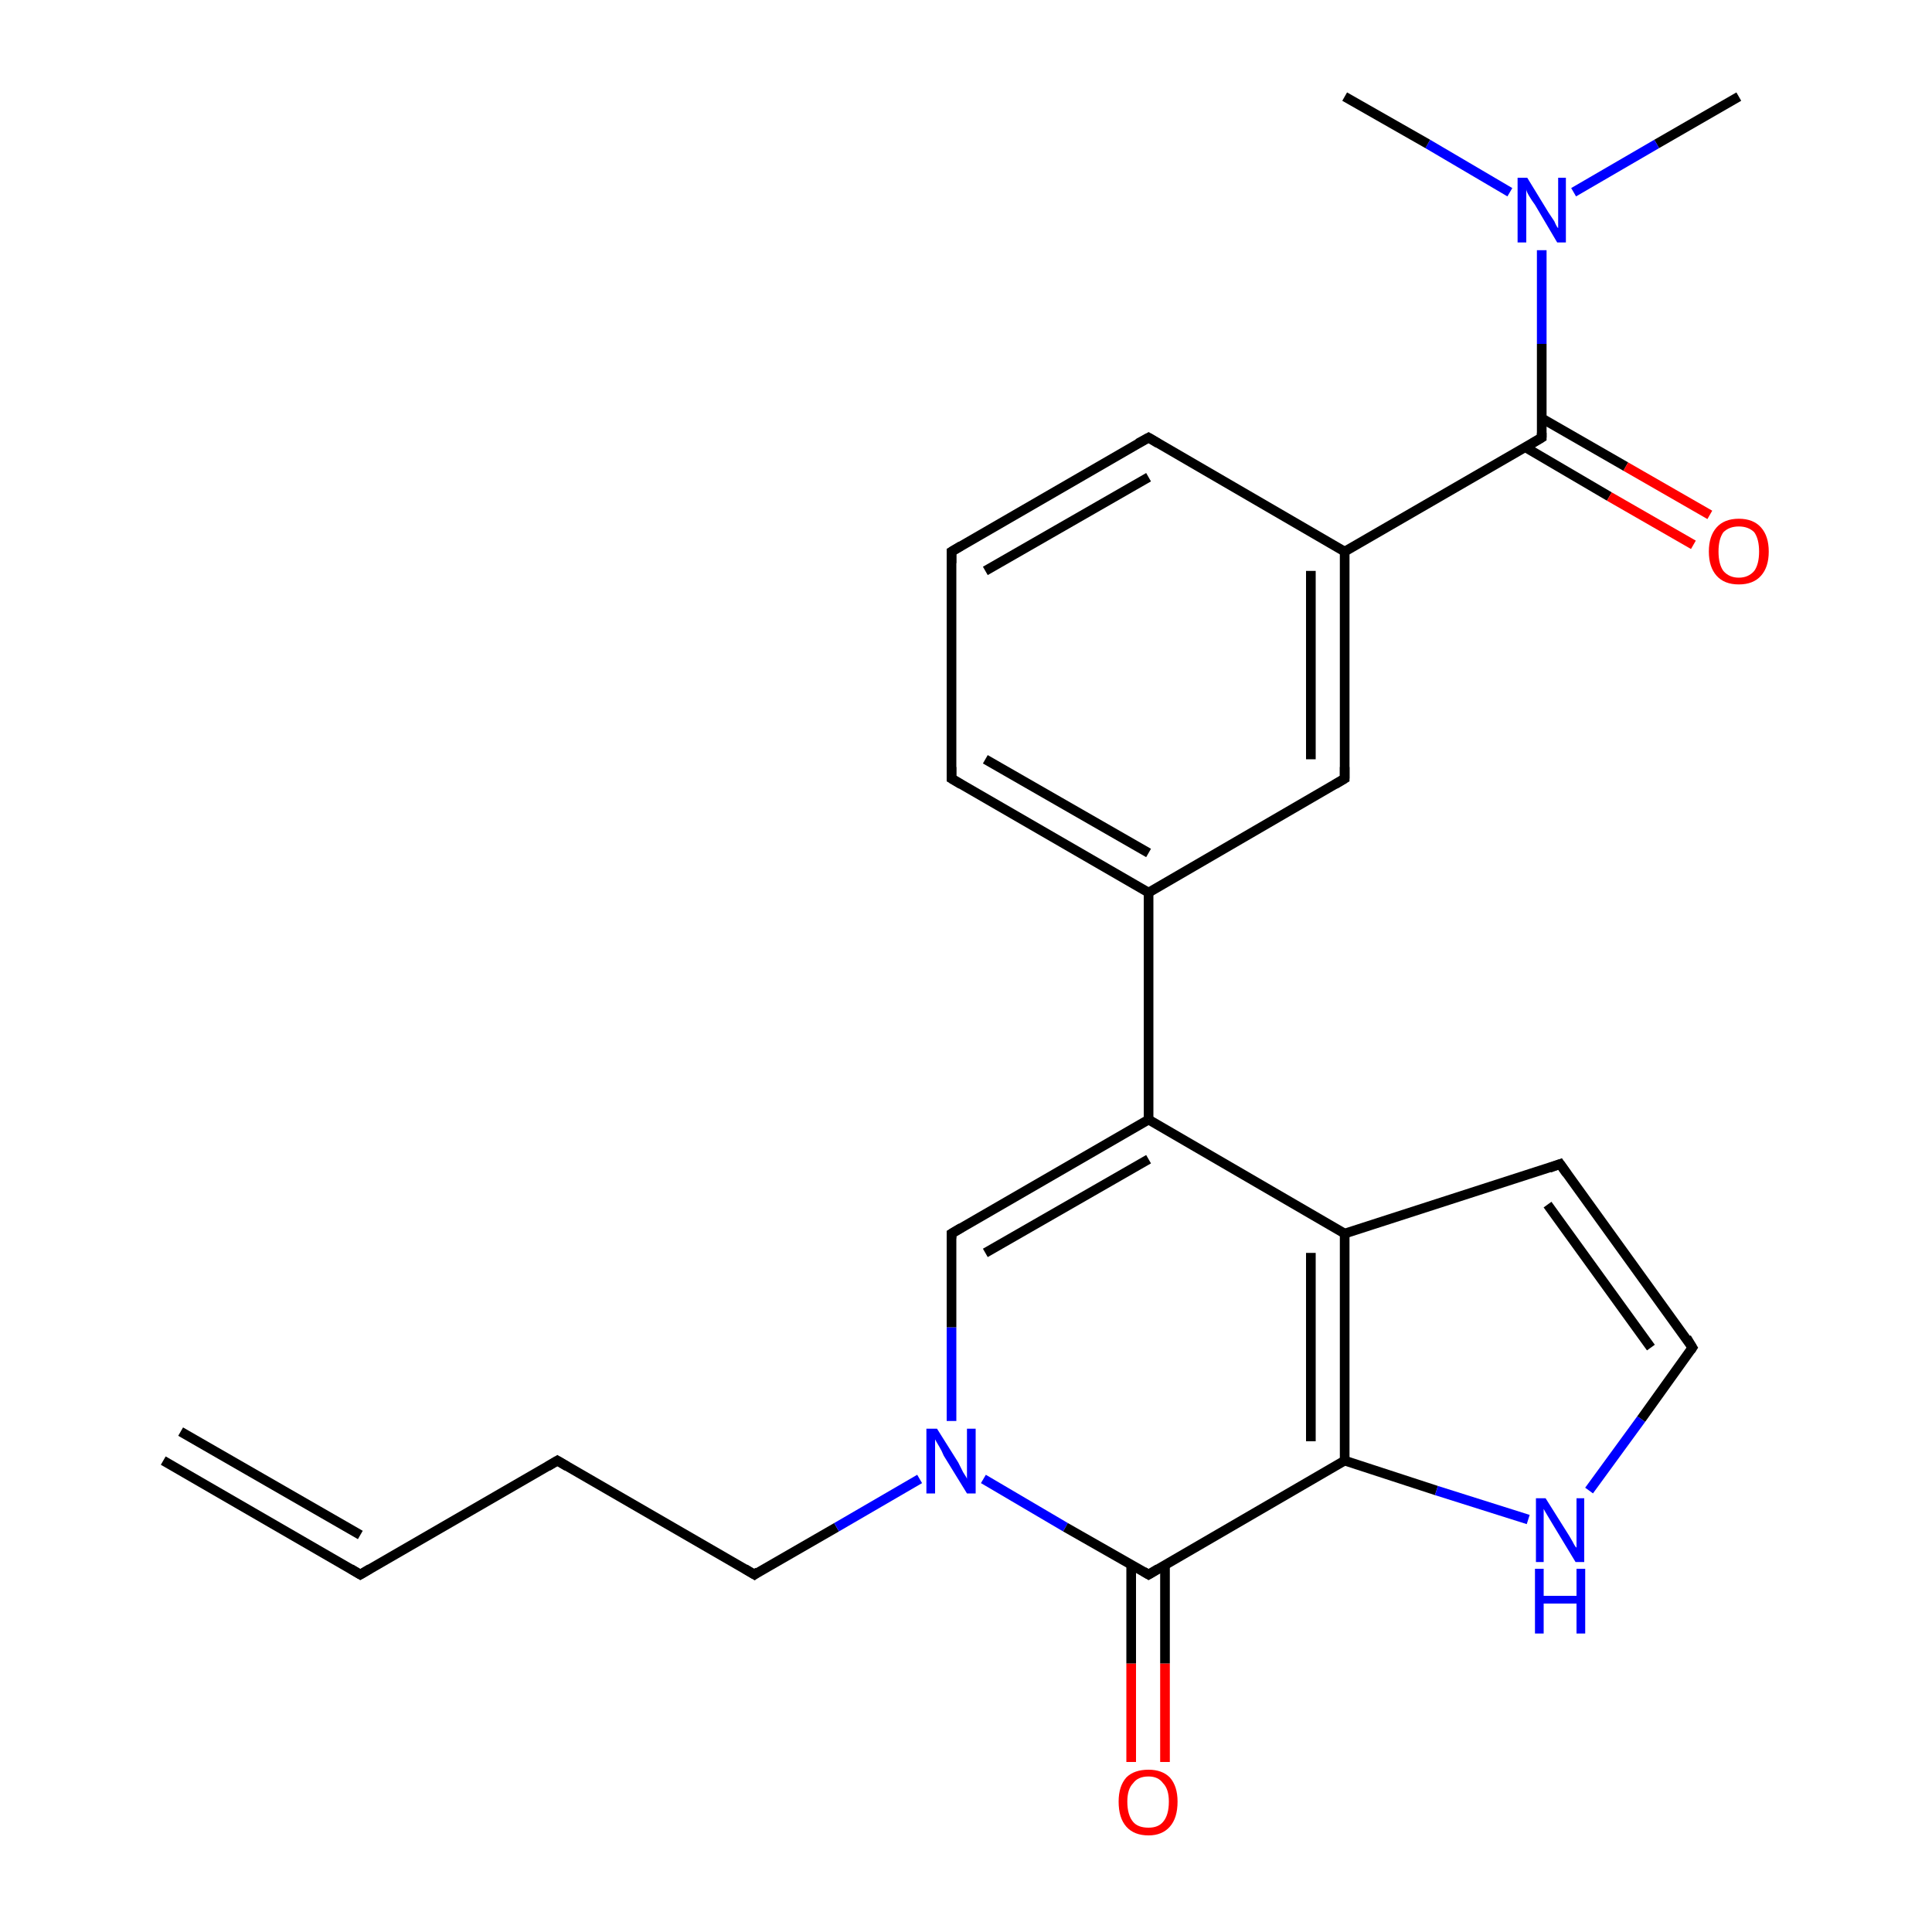 <?xml version='1.0' encoding='iso-8859-1'?>
<svg version='1.1' baseProfile='full'
              xmlns='http://www.w3.org/2000/svg'
                      xmlns:rdkit='http://www.rdkit.org/xml'
                      xmlns:xlink='http://www.w3.org/1999/xlink'
                  xml:space='preserve'
width='200px' height='200px' viewBox='0 0 200 200'>
<!-- END OF HEADER -->
<rect style='opacity:1.0;fill:#FFFFFF;stroke:none' width='200.0' height='200.0' x='0.0' y='0.0'> </rect>
<path class='bond-0 atom-14 atom-1' d='M 78.1,163.0 L 86.6,158.1' style='fill:none;fill-rule:evenodd;stroke:#000000;stroke-width:1.0px;stroke-linecap:butt;stroke-linejoin:miter;stroke-opacity:1' />
<path class='bond-0 atom-14 atom-1' d='M 86.6,158.1 L 95.2,153.1' style='fill:none;fill-rule:evenodd;stroke:#0000FF;stroke-width:1.0px;stroke-linecap:butt;stroke-linejoin:miter;stroke-opacity:1' />
<path class='bond-1 atom-14 atom-15' d='M 78.1,163.0 L 57.7,151.2' style='fill:none;fill-rule:evenodd;stroke:#000000;stroke-width:1.0px;stroke-linecap:butt;stroke-linejoin:miter;stroke-opacity:1' />
<path class='bond-2 atom-1 atom-13' d='M 101.8,153.1 L 110.3,158.1' style='fill:none;fill-rule:evenodd;stroke:#0000FF;stroke-width:1.0px;stroke-linecap:butt;stroke-linejoin:miter;stroke-opacity:1' />
<path class='bond-2 atom-1 atom-13' d='M 110.3,158.1 L 118.9,163.0' style='fill:none;fill-rule:evenodd;stroke:#000000;stroke-width:1.0px;stroke-linecap:butt;stroke-linejoin:miter;stroke-opacity:1' />
<path class='bond-3 atom-1 atom-12' d='M 98.5,147.1 L 98.5,137.4' style='fill:none;fill-rule:evenodd;stroke:#0000FF;stroke-width:1.0px;stroke-linecap:butt;stroke-linejoin:miter;stroke-opacity:1' />
<path class='bond-3 atom-1 atom-12' d='M 98.5,137.4 L 98.5,127.7' style='fill:none;fill-rule:evenodd;stroke:#000000;stroke-width:1.0px;stroke-linecap:butt;stroke-linejoin:miter;stroke-opacity:1' />
<path class='bond-4 atom-2 atom-13' d='M 117.1,182.4 L 117.1,172.2' style='fill:none;fill-rule:evenodd;stroke:#FF0000;stroke-width:1.0px;stroke-linecap:butt;stroke-linejoin:miter;stroke-opacity:1' />
<path class='bond-4 atom-2 atom-13' d='M 117.1,172.2 L 117.1,162.0' style='fill:none;fill-rule:evenodd;stroke:#000000;stroke-width:1.0px;stroke-linecap:butt;stroke-linejoin:miter;stroke-opacity:1' />
<path class='bond-4 atom-2 atom-13' d='M 120.6,182.4 L 120.6,172.2' style='fill:none;fill-rule:evenodd;stroke:#FF0000;stroke-width:1.0px;stroke-linecap:butt;stroke-linejoin:miter;stroke-opacity:1' />
<path class='bond-4 atom-2 atom-13' d='M 120.6,172.2 L 120.6,162.0' style='fill:none;fill-rule:evenodd;stroke:#000000;stroke-width:1.0px;stroke-linecap:butt;stroke-linejoin:miter;stroke-opacity:1' />
<path class='bond-5 atom-17 atom-16' d='M 16.9,151.2 L 37.3,163.0' style='fill:none;fill-rule:evenodd;stroke:#000000;stroke-width:1.0px;stroke-linecap:butt;stroke-linejoin:miter;stroke-opacity:1' />
<path class='bond-5 atom-17 atom-16' d='M 18.7,148.2 L 37.3,158.9' style='fill:none;fill-rule:evenodd;stroke:#000000;stroke-width:1.0px;stroke-linecap:butt;stroke-linejoin:miter;stroke-opacity:1' />
<path class='bond-6 atom-16 atom-15' d='M 37.3,163.0 L 57.7,151.2' style='fill:none;fill-rule:evenodd;stroke:#000000;stroke-width:1.0px;stroke-linecap:butt;stroke-linejoin:miter;stroke-opacity:1' />
<path class='bond-7 atom-13 atom-18' d='M 118.9,163.0 L 139.2,151.2' style='fill:none;fill-rule:evenodd;stroke:#000000;stroke-width:1.0px;stroke-linecap:butt;stroke-linejoin:miter;stroke-opacity:1' />
<path class='bond-8 atom-12 atom-11' d='M 98.5,127.7 L 118.9,115.9' style='fill:none;fill-rule:evenodd;stroke:#000000;stroke-width:1.0px;stroke-linecap:butt;stroke-linejoin:miter;stroke-opacity:1' />
<path class='bond-8 atom-12 atom-11' d='M 102.0,129.7 L 118.9,120.0' style='fill:none;fill-rule:evenodd;stroke:#000000;stroke-width:1.0px;stroke-linecap:butt;stroke-linejoin:miter;stroke-opacity:1' />
<path class='bond-9 atom-18 atom-21' d='M 139.2,151.2 L 139.2,127.7' style='fill:none;fill-rule:evenodd;stroke:#000000;stroke-width:1.0px;stroke-linecap:butt;stroke-linejoin:miter;stroke-opacity:1' />
<path class='bond-9 atom-18 atom-21' d='M 135.7,149.2 L 135.7,129.7' style='fill:none;fill-rule:evenodd;stroke:#000000;stroke-width:1.0px;stroke-linecap:butt;stroke-linejoin:miter;stroke-opacity:1' />
<path class='bond-10 atom-18 atom-4' d='M 139.2,151.2 L 148.7,154.3' style='fill:none;fill-rule:evenodd;stroke:#000000;stroke-width:1.0px;stroke-linecap:butt;stroke-linejoin:miter;stroke-opacity:1' />
<path class='bond-10 atom-18 atom-4' d='M 148.7,154.3 L 158.2,157.3' style='fill:none;fill-rule:evenodd;stroke:#0000FF;stroke-width:1.0px;stroke-linecap:butt;stroke-linejoin:miter;stroke-opacity:1' />
<path class='bond-11 atom-24 atom-23' d='M 180.0,10.0 L 171.5,14.9' style='fill:none;fill-rule:evenodd;stroke:#000000;stroke-width:1.0px;stroke-linecap:butt;stroke-linejoin:miter;stroke-opacity:1' />
<path class='bond-11 atom-24 atom-23' d='M 171.5,14.9 L 162.9,19.9' style='fill:none;fill-rule:evenodd;stroke:#0000FF;stroke-width:1.0px;stroke-linecap:butt;stroke-linejoin:miter;stroke-opacity:1' />
<path class='bond-12 atom-11 atom-21' d='M 118.9,115.9 L 139.2,127.7' style='fill:none;fill-rule:evenodd;stroke:#000000;stroke-width:1.0px;stroke-linecap:butt;stroke-linejoin:miter;stroke-opacity:1' />
<path class='bond-13 atom-11 atom-7' d='M 118.9,115.9 L 118.9,92.4' style='fill:none;fill-rule:evenodd;stroke:#000000;stroke-width:1.0px;stroke-linecap:butt;stroke-linejoin:miter;stroke-opacity:1' />
<path class='bond-14 atom-8 atom-7' d='M 98.5,80.6 L 118.9,92.4' style='fill:none;fill-rule:evenodd;stroke:#000000;stroke-width:1.0px;stroke-linecap:butt;stroke-linejoin:miter;stroke-opacity:1' />
<path class='bond-14 atom-8 atom-7' d='M 102.0,78.6 L 118.9,88.3' style='fill:none;fill-rule:evenodd;stroke:#000000;stroke-width:1.0px;stroke-linecap:butt;stroke-linejoin:miter;stroke-opacity:1' />
<path class='bond-15 atom-8 atom-9' d='M 98.5,80.6 L 98.5,57.1' style='fill:none;fill-rule:evenodd;stroke:#000000;stroke-width:1.0px;stroke-linecap:butt;stroke-linejoin:miter;stroke-opacity:1' />
<path class='bond-16 atom-21 atom-20' d='M 139.2,127.7 L 161.5,120.5' style='fill:none;fill-rule:evenodd;stroke:#000000;stroke-width:1.0px;stroke-linecap:butt;stroke-linejoin:miter;stroke-opacity:1' />
<path class='bond-17 atom-4 atom-19' d='M 164.5,154.3 L 169.9,146.9' style='fill:none;fill-rule:evenodd;stroke:#0000FF;stroke-width:1.0px;stroke-linecap:butt;stroke-linejoin:miter;stroke-opacity:1' />
<path class='bond-17 atom-4 atom-19' d='M 169.9,146.9 L 175.2,139.5' style='fill:none;fill-rule:evenodd;stroke:#000000;stroke-width:1.0px;stroke-linecap:butt;stroke-linejoin:miter;stroke-opacity:1' />
<path class='bond-18 atom-7 atom-6' d='M 118.9,92.4 L 139.2,80.6' style='fill:none;fill-rule:evenodd;stroke:#000000;stroke-width:1.0px;stroke-linecap:butt;stroke-linejoin:miter;stroke-opacity:1' />
<path class='bond-19 atom-9 atom-10' d='M 98.5,57.1 L 118.9,45.3' style='fill:none;fill-rule:evenodd;stroke:#000000;stroke-width:1.0px;stroke-linecap:butt;stroke-linejoin:miter;stroke-opacity:1' />
<path class='bond-19 atom-9 atom-10' d='M 102.0,59.1 L 118.9,49.4' style='fill:none;fill-rule:evenodd;stroke:#000000;stroke-width:1.0px;stroke-linecap:butt;stroke-linejoin:miter;stroke-opacity:1' />
<path class='bond-20 atom-19 atom-20' d='M 175.2,139.5 L 161.5,120.5' style='fill:none;fill-rule:evenodd;stroke:#000000;stroke-width:1.0px;stroke-linecap:butt;stroke-linejoin:miter;stroke-opacity:1' />
<path class='bond-20 atom-19 atom-20' d='M 170.9,139.5 L 160.2,124.7' style='fill:none;fill-rule:evenodd;stroke:#000000;stroke-width:1.0px;stroke-linecap:butt;stroke-linejoin:miter;stroke-opacity:1' />
<path class='bond-21 atom-6 atom-5' d='M 139.2,80.6 L 139.2,57.1' style='fill:none;fill-rule:evenodd;stroke:#000000;stroke-width:1.0px;stroke-linecap:butt;stroke-linejoin:miter;stroke-opacity:1' />
<path class='bond-21 atom-6 atom-5' d='M 135.7,78.6 L 135.7,59.1' style='fill:none;fill-rule:evenodd;stroke:#000000;stroke-width:1.0px;stroke-linecap:butt;stroke-linejoin:miter;stroke-opacity:1' />
<path class='bond-22 atom-10 atom-5' d='M 118.9,45.3 L 139.2,57.1' style='fill:none;fill-rule:evenodd;stroke:#000000;stroke-width:1.0px;stroke-linecap:butt;stroke-linejoin:miter;stroke-opacity:1' />
<path class='bond-23 atom-5 atom-3' d='M 139.2,57.1 L 159.6,45.3' style='fill:none;fill-rule:evenodd;stroke:#000000;stroke-width:1.0px;stroke-linecap:butt;stroke-linejoin:miter;stroke-opacity:1' />
<path class='bond-24 atom-23 atom-3' d='M 159.6,25.9 L 159.6,35.6' style='fill:none;fill-rule:evenodd;stroke:#0000FF;stroke-width:1.0px;stroke-linecap:butt;stroke-linejoin:miter;stroke-opacity:1' />
<path class='bond-24 atom-23 atom-3' d='M 159.6,35.6 L 159.6,45.3' style='fill:none;fill-rule:evenodd;stroke:#000000;stroke-width:1.0px;stroke-linecap:butt;stroke-linejoin:miter;stroke-opacity:1' />
<path class='bond-25 atom-23 atom-0' d='M 156.3,19.9 L 147.8,14.9' style='fill:none;fill-rule:evenodd;stroke:#0000FF;stroke-width:1.0px;stroke-linecap:butt;stroke-linejoin:miter;stroke-opacity:1' />
<path class='bond-25 atom-23 atom-0' d='M 147.8,14.9 L 139.2,10.0' style='fill:none;fill-rule:evenodd;stroke:#000000;stroke-width:1.0px;stroke-linecap:butt;stroke-linejoin:miter;stroke-opacity:1' />
<path class='bond-26 atom-3 atom-22' d='M 157.9,46.3 L 166.6,51.4' style='fill:none;fill-rule:evenodd;stroke:#000000;stroke-width:1.0px;stroke-linecap:butt;stroke-linejoin:miter;stroke-opacity:1' />
<path class='bond-26 atom-3 atom-22' d='M 166.6,51.4 L 175.3,56.4' style='fill:none;fill-rule:evenodd;stroke:#FF0000;stroke-width:1.0px;stroke-linecap:butt;stroke-linejoin:miter;stroke-opacity:1' />
<path class='bond-26 atom-3 atom-22' d='M 159.6,43.3 L 168.3,48.3' style='fill:none;fill-rule:evenodd;stroke:#000000;stroke-width:1.0px;stroke-linecap:butt;stroke-linejoin:miter;stroke-opacity:1' />
<path class='bond-26 atom-3 atom-22' d='M 168.3,48.3 L 177.0,53.3' style='fill:none;fill-rule:evenodd;stroke:#FF0000;stroke-width:1.0px;stroke-linecap:butt;stroke-linejoin:miter;stroke-opacity:1' />
<path d='M 158.6,45.9 L 159.6,45.3 L 159.6,44.8' style='fill:none;stroke:#000000;stroke-width:1.0px;stroke-linecap:butt;stroke-linejoin:miter;stroke-opacity:1;' />
<path d='M 138.2,81.2 L 139.2,80.6 L 139.2,79.4' style='fill:none;stroke:#000000;stroke-width:1.0px;stroke-linecap:butt;stroke-linejoin:miter;stroke-opacity:1;' />
<path d='M 99.5,81.2 L 98.5,80.6 L 98.5,79.4' style='fill:none;stroke:#000000;stroke-width:1.0px;stroke-linecap:butt;stroke-linejoin:miter;stroke-opacity:1;' />
<path d='M 98.5,58.3 L 98.5,57.1 L 99.5,56.5' style='fill:none;stroke:#000000;stroke-width:1.0px;stroke-linecap:butt;stroke-linejoin:miter;stroke-opacity:1;' />
<path d='M 117.8,45.9 L 118.9,45.3 L 119.9,45.9' style='fill:none;stroke:#000000;stroke-width:1.0px;stroke-linecap:butt;stroke-linejoin:miter;stroke-opacity:1;' />
<path d='M 98.5,128.2 L 98.5,127.7 L 99.5,127.1' style='fill:none;stroke:#000000;stroke-width:1.0px;stroke-linecap:butt;stroke-linejoin:miter;stroke-opacity:1;' />
<path d='M 118.4,162.7 L 118.9,163.0 L 119.9,162.4' style='fill:none;stroke:#000000;stroke-width:1.0px;stroke-linecap:butt;stroke-linejoin:miter;stroke-opacity:1;' />
<path d='M 78.5,162.7 L 78.1,163.0 L 77.1,162.4' style='fill:none;stroke:#000000;stroke-width:1.0px;stroke-linecap:butt;stroke-linejoin:miter;stroke-opacity:1;' />
<path d='M 58.7,151.8 L 57.7,151.2 L 56.7,151.8' style='fill:none;stroke:#000000;stroke-width:1.0px;stroke-linecap:butt;stroke-linejoin:miter;stroke-opacity:1;' />
<path d='M 36.3,162.4 L 37.3,163.0 L 38.3,162.4' style='fill:none;stroke:#000000;stroke-width:1.0px;stroke-linecap:butt;stroke-linejoin:miter;stroke-opacity:1;' />
<path d='M 175.0,139.8 L 175.2,139.5 L 174.6,138.5' style='fill:none;stroke:#000000;stroke-width:1.0px;stroke-linecap:butt;stroke-linejoin:miter;stroke-opacity:1;' />
<path d='M 160.4,120.9 L 161.5,120.5 L 162.2,121.5' style='fill:none;stroke:#000000;stroke-width:1.0px;stroke-linecap:butt;stroke-linejoin:miter;stroke-opacity:1;' />
<path class='atom-1' d='M 97.0 147.9
L 99.2 151.4
Q 99.4 151.8, 99.7 152.4
Q 100.1 153.0, 100.1 153.1
L 100.1 147.9
L 101.0 147.9
L 101.0 154.6
L 100.1 154.6
L 97.7 150.7
Q 97.5 150.2, 97.2 149.7
Q 96.9 149.2, 96.8 149.0
L 96.8 154.6
L 95.9 154.6
L 95.9 147.9
L 97.0 147.9
' fill='#0000FF'/>
<path class='atom-2' d='M 115.8 186.5
Q 115.8 184.9, 116.6 184.0
Q 117.4 183.2, 118.9 183.2
Q 120.3 183.2, 121.1 184.0
Q 121.9 184.9, 121.9 186.5
Q 121.9 188.2, 121.1 189.1
Q 120.3 190.0, 118.9 190.0
Q 117.4 190.0, 116.6 189.1
Q 115.8 188.2, 115.8 186.5
M 118.9 189.2
Q 119.9 189.2, 120.4 188.6
Q 121.0 187.9, 121.0 186.5
Q 121.0 185.2, 120.4 184.6
Q 119.9 183.9, 118.9 183.9
Q 117.8 183.9, 117.3 184.6
Q 116.7 185.2, 116.7 186.5
Q 116.7 187.9, 117.3 188.6
Q 117.8 189.2, 118.9 189.2
' fill='#FF0000'/>
<path class='atom-4' d='M 160.0 155.1
L 162.2 158.6
Q 162.4 158.9, 162.8 159.6
Q 163.1 160.2, 163.2 160.2
L 163.2 155.1
L 164.0 155.1
L 164.0 161.7
L 163.1 161.7
L 160.8 157.9
Q 160.5 157.4, 160.2 156.9
Q 159.9 156.4, 159.8 156.2
L 159.8 161.7
L 159.0 161.7
L 159.0 155.1
L 160.0 155.1
' fill='#0000FF'/>
<path class='atom-4' d='M 158.9 162.4
L 159.8 162.4
L 159.8 165.2
L 163.2 165.2
L 163.2 162.4
L 164.1 162.4
L 164.1 169.1
L 163.2 169.1
L 163.2 166.0
L 159.8 166.0
L 159.8 169.1
L 158.9 169.1
L 158.9 162.4
' fill='#0000FF'/>
<path class='atom-22' d='M 176.9 57.1
Q 176.9 55.5, 177.7 54.6
Q 178.5 53.7, 180.0 53.7
Q 181.5 53.7, 182.3 54.6
Q 183.1 55.5, 183.1 57.1
Q 183.1 58.7, 182.3 59.6
Q 181.5 60.5, 180.0 60.5
Q 178.5 60.5, 177.7 59.6
Q 176.9 58.7, 176.9 57.1
M 180.0 59.8
Q 181.0 59.8, 181.6 59.1
Q 182.1 58.4, 182.1 57.1
Q 182.1 55.8, 181.6 55.1
Q 181.0 54.5, 180.0 54.5
Q 179.0 54.5, 178.4 55.1
Q 177.9 55.8, 177.9 57.1
Q 177.9 58.4, 178.4 59.1
Q 179.0 59.8, 180.0 59.8
' fill='#FF0000'/>
<path class='atom-23' d='M 158.1 18.4
L 160.3 22.0
Q 160.5 22.3, 160.9 22.9
Q 161.2 23.6, 161.3 23.6
L 161.3 18.4
L 162.1 18.4
L 162.1 25.1
L 161.2 25.1
L 158.9 21.2
Q 158.6 20.8, 158.3 20.3
Q 158.0 19.8, 158.0 19.6
L 158.0 25.1
L 157.1 25.1
L 157.1 18.4
L 158.1 18.4
' fill='#0000FF'/>
</svg>
